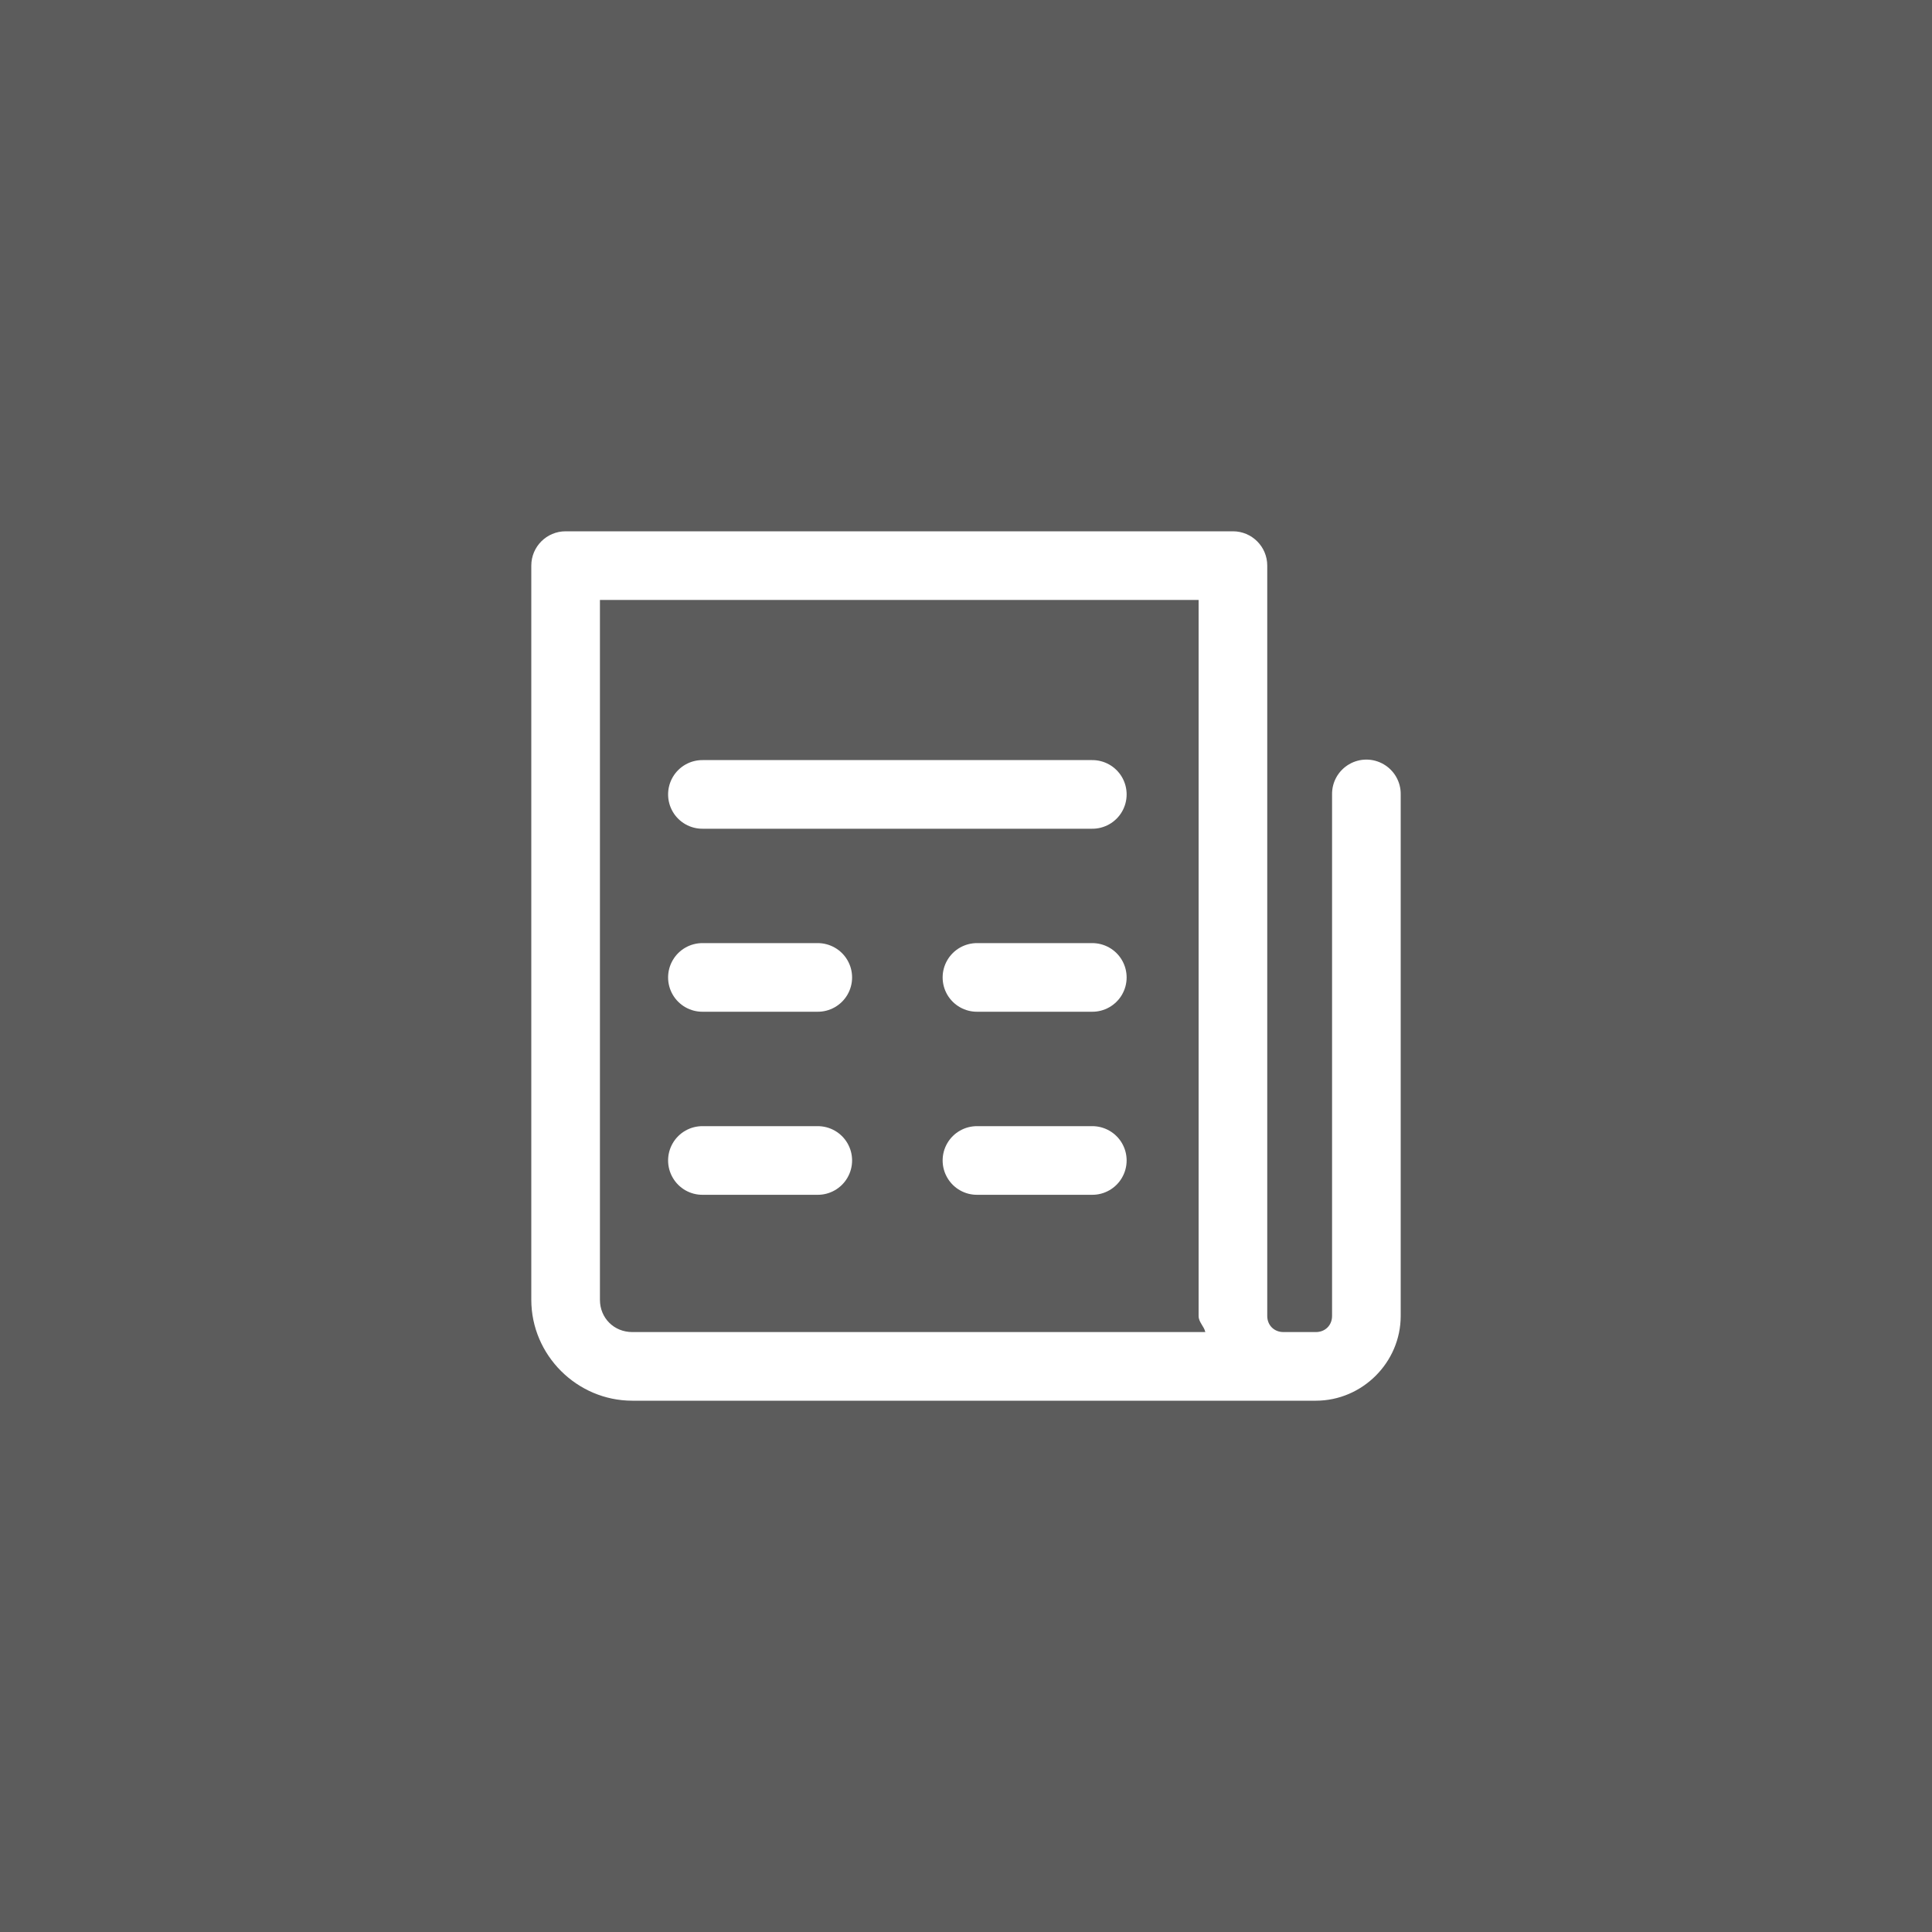 <?xml version="1.0" encoding="UTF-8"?> <svg xmlns="http://www.w3.org/2000/svg" width="40" height="40" viewBox="0 0 40 40" fill="none"><rect x="0" y="0" width="40" height="40" fill="#333333" stroke="none"/><rect width="40" height="40" fill="white" fill-opacity="0.2"></rect><path d="M11.71 11C11.318 11 11 11.318 11 11.71V26.911C11 28.057 11.945 29 13.091 29H26.572H26.907H27.244C28.204 29 29 28.207 29 27.246V16.447C29.004 16.191 28.869 15.953 28.648 15.824C28.426 15.694 28.152 15.694 27.931 15.824C27.71 15.953 27.575 16.191 27.579 16.447V27.246C27.579 27.437 27.438 27.579 27.244 27.579H26.907H26.572C26.379 27.579 26.237 27.437 26.237 27.246V11.71C26.237 11.318 25.919 11 25.527 11H11.71ZM12.421 12.421H24.816V27.246C24.816 27.375 24.928 27.457 24.955 27.579H13.091C12.712 27.579 12.421 27.288 12.421 26.911L12.421 12.421ZM14.553 15.737C14.296 15.733 14.058 15.868 13.929 16.089C13.8 16.311 13.8 16.584 13.929 16.806C14.058 17.027 14.296 17.162 14.553 17.158H22.605C22.861 17.162 23.1 17.027 23.229 16.806C23.358 16.584 23.358 16.311 23.229 16.089C23.1 15.868 22.861 15.733 22.605 15.737H14.553ZM14.553 19.526C14.296 19.523 14.058 19.657 13.929 19.879C13.8 20.1 13.8 20.374 13.929 20.595C14.058 20.816 14.296 20.951 14.553 20.947H16.921C17.177 20.951 17.416 20.816 17.545 20.595C17.674 20.374 17.674 20.1 17.545 19.879C17.416 19.657 17.177 19.523 16.921 19.526H14.553ZM20.237 19.526C19.981 19.523 19.742 19.657 19.613 19.879C19.484 20.1 19.484 20.374 19.613 20.595C19.742 20.816 19.981 20.951 20.237 20.947H22.605C22.861 20.951 23.1 20.816 23.229 20.595C23.358 20.374 23.358 20.1 23.229 19.879C23.1 19.657 22.861 19.523 22.605 19.526H20.237ZM14.553 23.316C14.296 23.312 14.058 23.447 13.929 23.668C13.8 23.889 13.8 24.163 13.929 24.384C14.058 24.606 14.296 24.741 14.553 24.737H16.921C17.177 24.741 17.416 24.606 17.545 24.384C17.674 24.163 17.674 23.889 17.545 23.668C17.416 23.447 17.177 23.312 16.921 23.316H14.553ZM20.237 23.316C19.981 23.312 19.742 23.447 19.613 23.668C19.484 23.889 19.484 24.163 19.613 24.384C19.742 24.606 19.981 24.741 20.237 24.737H22.605C22.861 24.741 23.1 24.606 23.229 24.384C23.358 24.163 23.358 23.889 23.229 23.668C23.1 23.447 22.861 23.312 22.605 23.316H20.237Z" fill="white"></path></svg> 